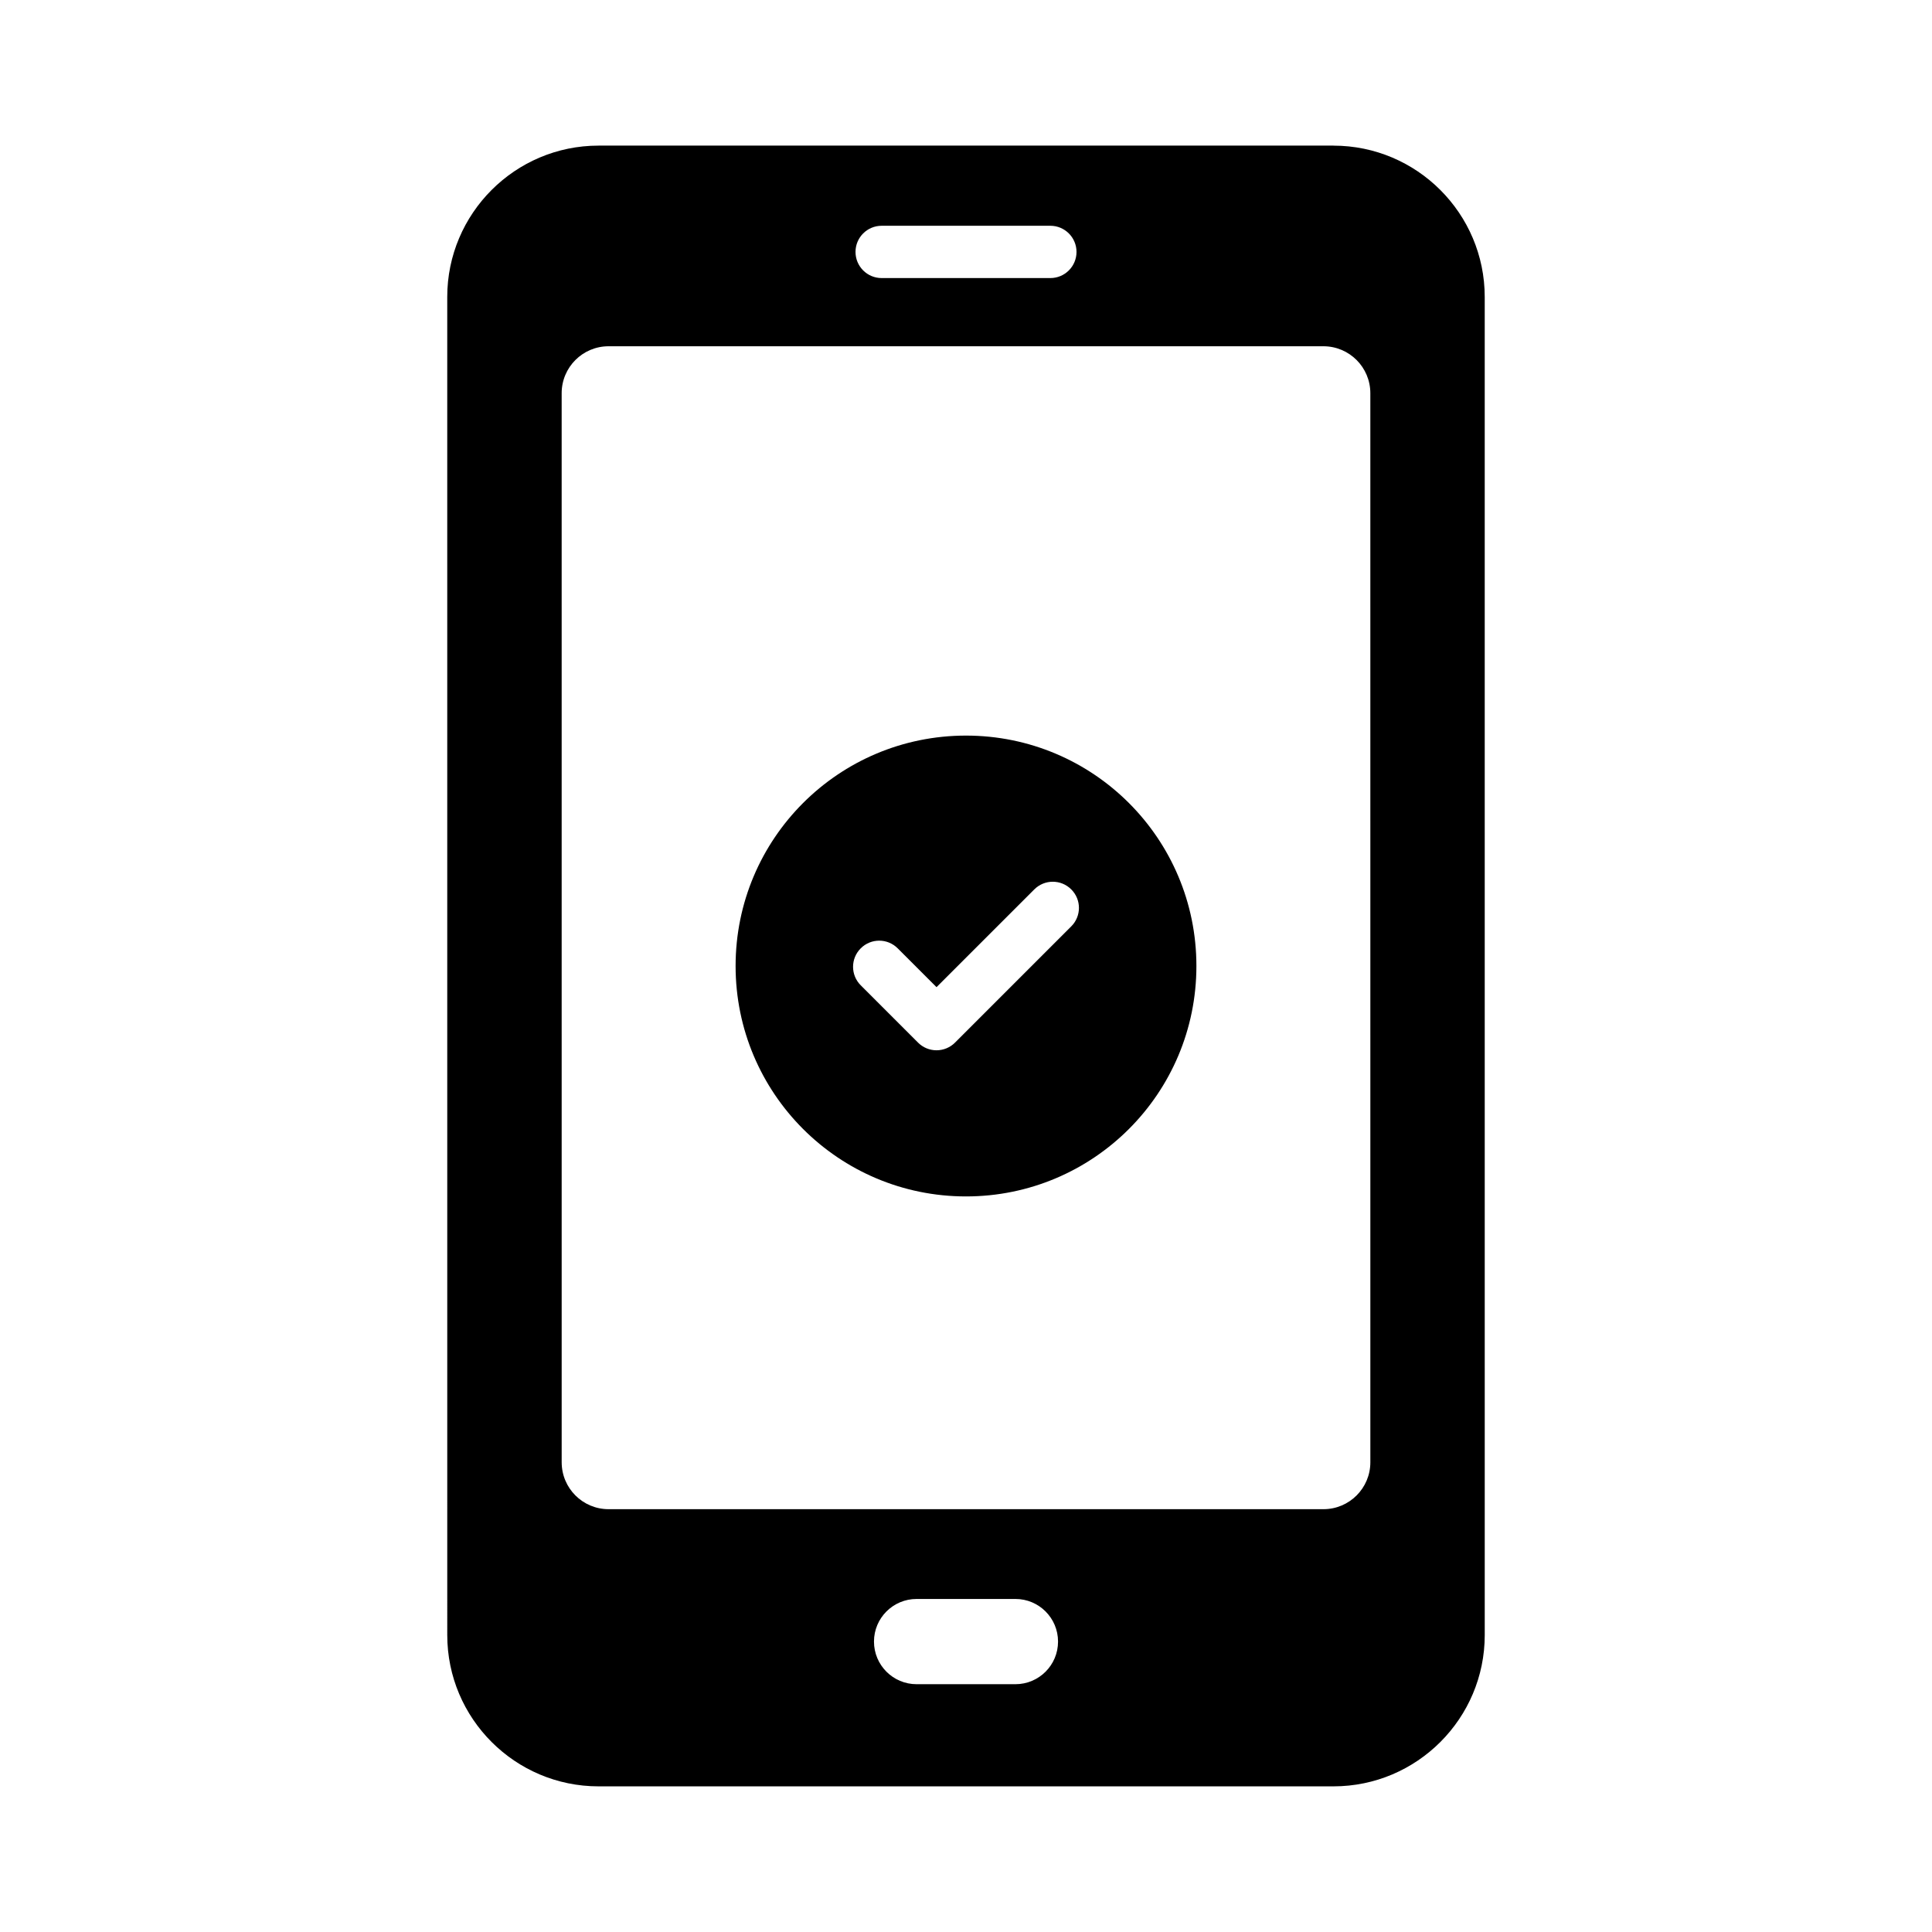 <?xml version="1.0" encoding="UTF-8"?>
<!-- Uploaded to: SVG Repo, www.svgrepo.com, Generator: SVG Repo Mixer Tools -->
<svg fill="#000000" width="800px" height="800px" version="1.1" viewBox="144 144 512 512" xmlns="http://www.w3.org/2000/svg">
 <g>
  <path d="m497.37 182.59h-194.75c-22.109 0-40.094 17.988-40.094 40.098l0.004 354.62c0 22.109 17.98 40.094 40.094 40.094h194.75c22.109 0 40.098-17.98 40.098-40.094l-0.004-354.61c0-22.113-17.988-40.102-40.098-40.102m-119.72 21.234h44.707c3.824 0 6.93 3.106 6.93 6.93 0 3.832-3.106 6.93-6.93 6.93h-44.707c-3.832 0-6.93-3.098-6.93-6.93 0-3.828 3.098-6.93 6.93-6.93m35.449 386.5h-26.191c-6.238 0-11.293-5.059-11.293-11.301 0-6.234 5.059-11.289 11.293-11.289h26.191c6.238 0 11.293 5.051 11.293 11.289 0.004 6.242-5.055 11.301-11.293 11.301m94.059-58.82c0 6.875-5.57 12.438-12.438 12.438h-189.43c-6.875 0-12.438-5.562-12.438-12.438l-0.004-283.31c0-6.867 5.562-12.438 12.438-12.438h189.43c6.867 0 12.438 5.57 12.438 12.438z"/>
  <path d="m400 338.94c-33.746 0-61.059 27.316-61.059 61.059 0 33.746 27.316 61.066 61.059 61.066 33.746 0 61.059-27.32 61.059-61.066 0-33.742-27.312-61.059-61.059-61.059m27.895 50.555-30.809 30.809c-1.297 1.301-3.062 2.031-4.898 2.031s-3.598-0.727-4.898-2.031l-15.188-15.188c-2.711-2.711-2.711-7.094 0-9.797 2.703-2.711 7.09-2.711 9.797 0l10.289 10.289 25.91-25.906c2.711-2.711 7.09-2.711 9.797 0 2.711 2.703 2.711 7.086 0 9.793"/>
 </g>
</svg>